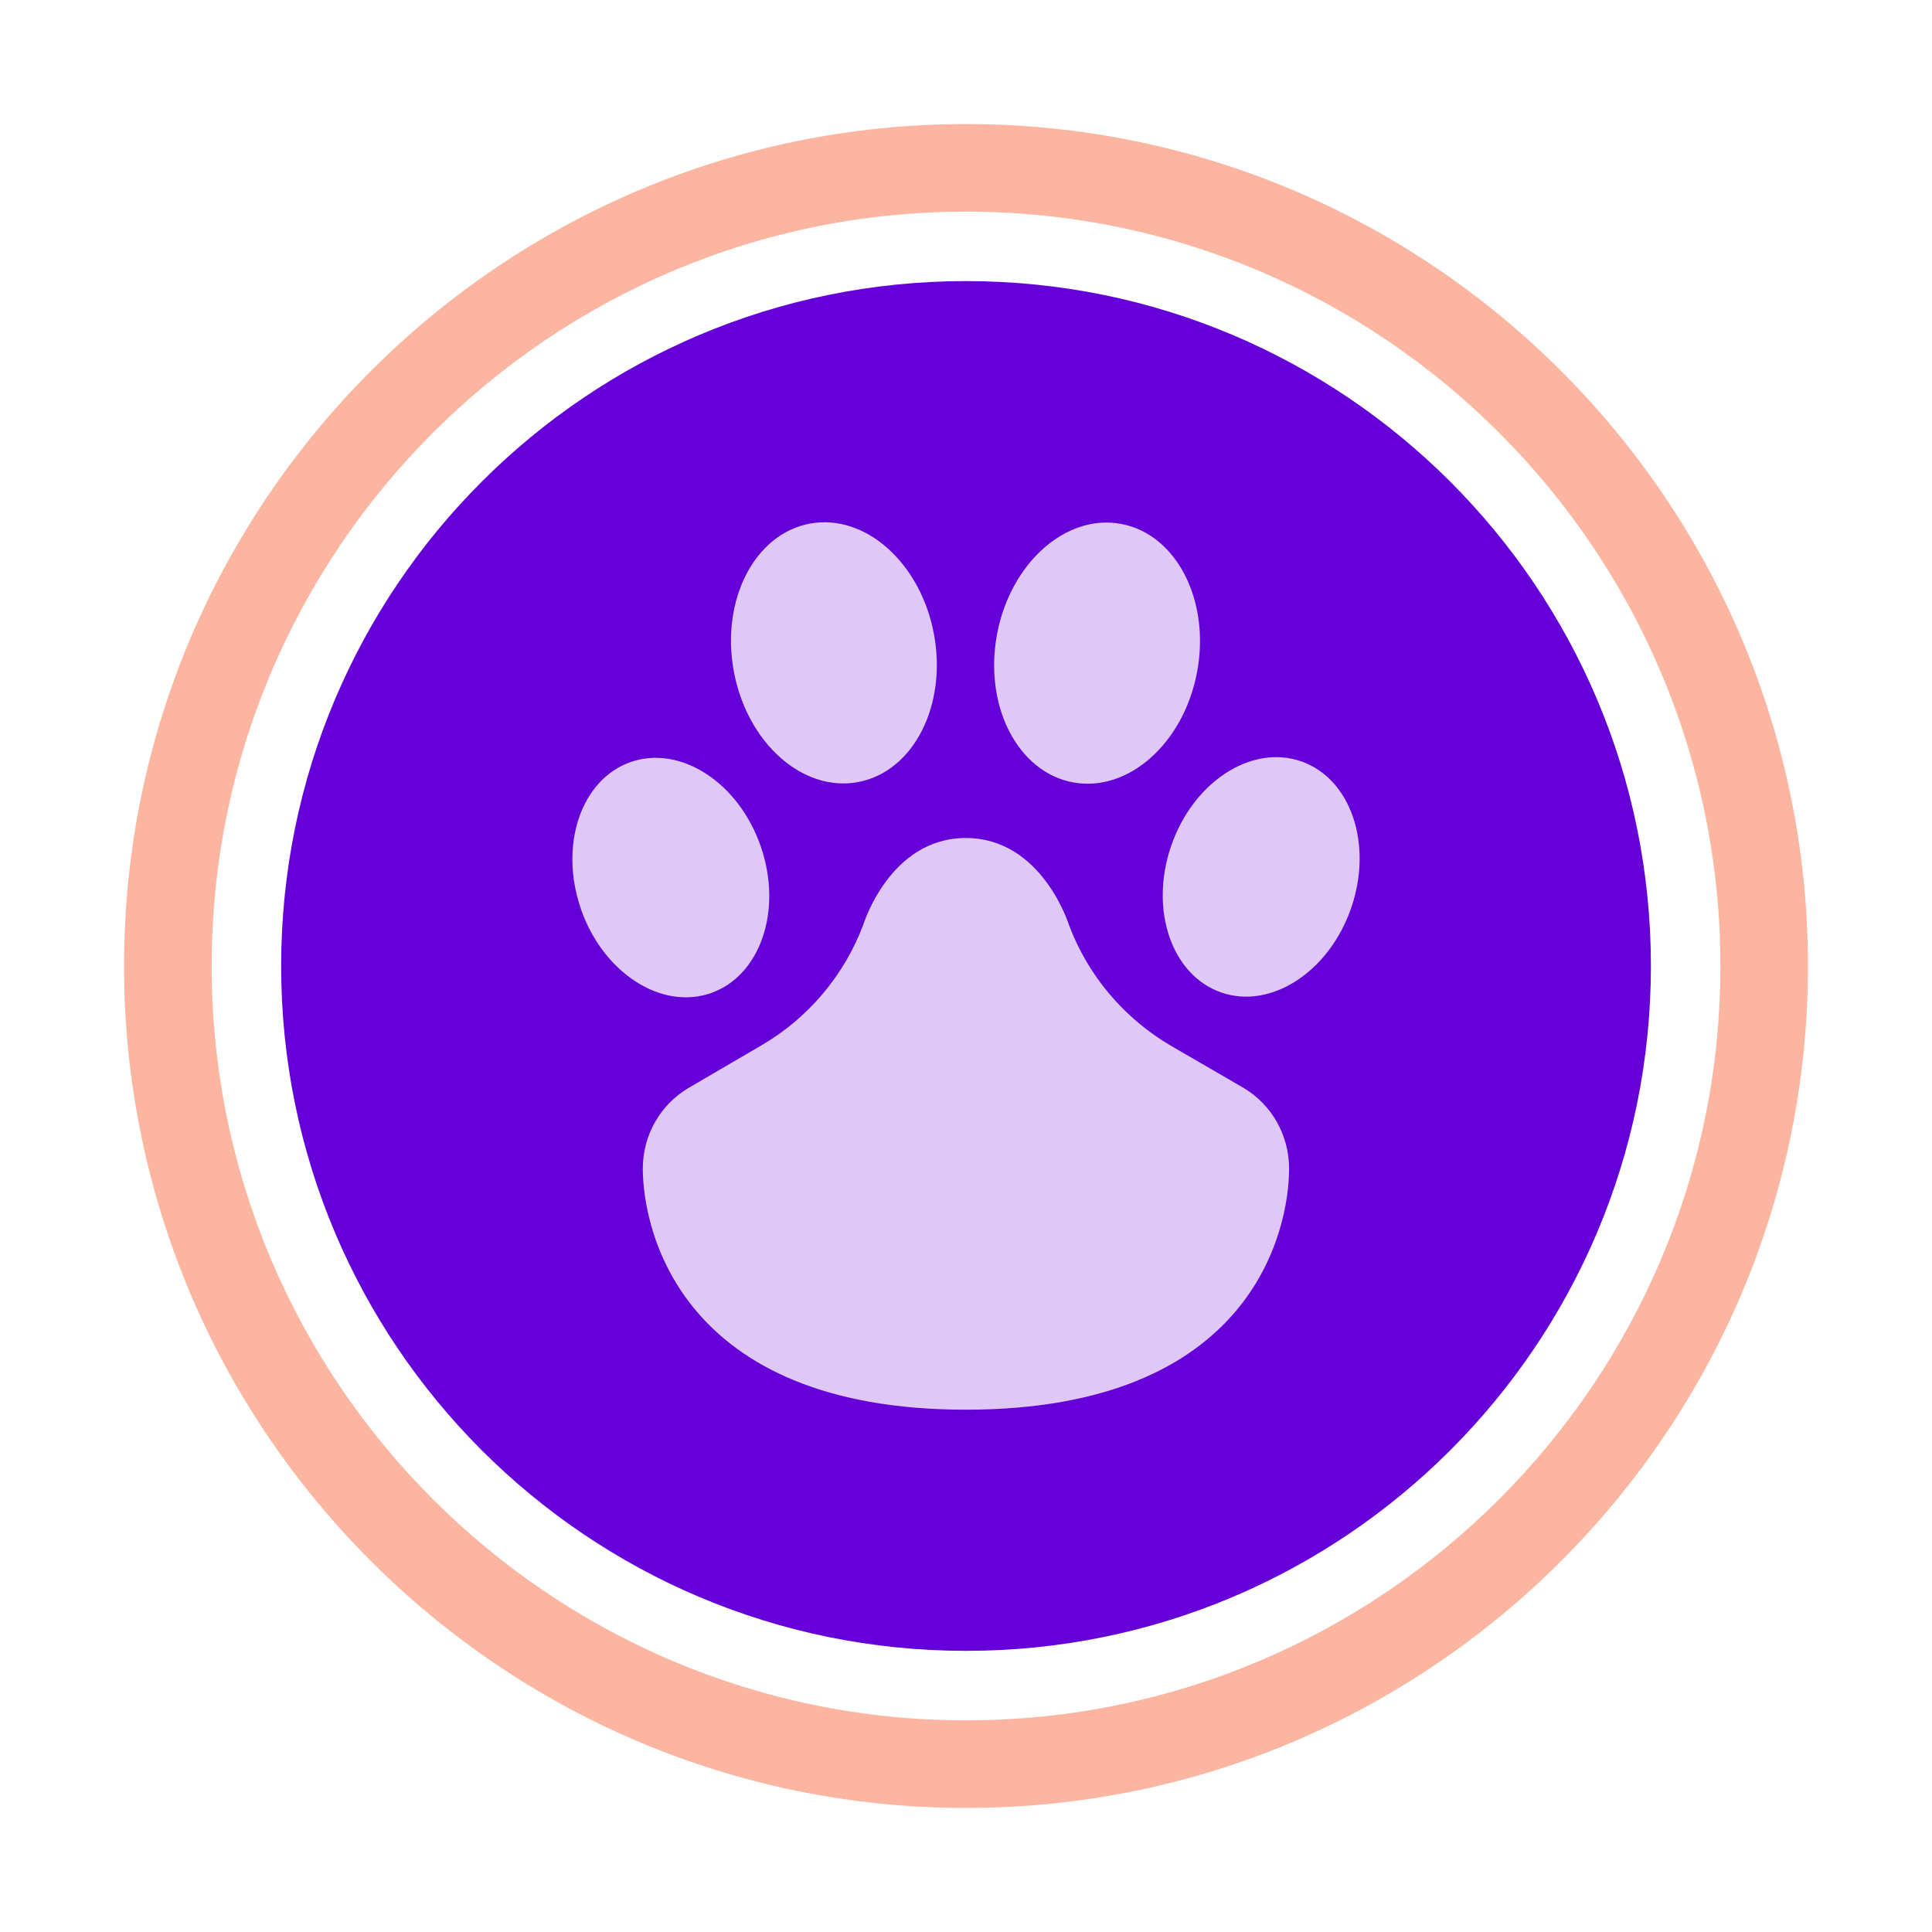 <?xml version="1.0" encoding="UTF-8"?>
<svg id="Layer_14" data-name="Layer 14" xmlns="http://www.w3.org/2000/svg" viewBox="0 0 337.2 337.2">
  <defs>
    <style>
      .cls-1 {
        fill: #6500d9;
      }

      .cls-2 {
        fill: #fbb5a0;
      }

      .cls-3 {
        fill: #dfc8f5;
      }
    </style>
  </defs>
  <circle class="cls-3" cx="168.6" cy="169.74" r="91.06"/>
  <g>
    <path class="cls-2" d="M168.6,315.55c-81.03,0-146.95-65.92-146.95-146.95S87.57,21.65,168.6,21.65s146.95,65.92,146.95,146.95-65.92,146.95-146.95,146.95ZM168.6,36.94c-72.6,0-131.66,59.05-131.66,131.66s59.06,131.66,131.66,131.66,131.67-59.05,131.67-131.66S241.2,36.94,168.6,36.94Z"/>
    <path class="cls-1" d="M168.6,49.06c-66.02,0-119.53,53.52-119.53,119.54s53.52,119.53,119.53,119.53,119.54-53.52,119.54-119.53-53.52-119.54-119.54-119.54ZM174.01,110.74c2.32-12.46,12.02-21.1,21.67-19.3,9.64,1.8,15.58,13.35,13.26,25.81-2.32,12.46-12.02,21.1-21.67,19.3-9.65-1.8-15.58-13.35-13.26-25.81ZM141.34,91.39c9.65-1.8,19.35,6.84,21.67,19.3,2.32,12.46-3.61,24.02-13.26,25.81-9.65,1.8-19.35-6.84-21.67-19.3-2.32-12.46,3.62-24.02,13.26-25.81ZM101.37,158.58c-3.84-11.15.09-22.61,8.76-25.6,8.68-2.98,18.82,3.63,22.66,14.77,3.84,11.15-.09,22.61-8.77,25.6-8.68,2.99-18.82-3.63-22.66-14.77ZM168.57,246.04c-50.01,0-56.38-31.59-56.38-42.09,0-5.81,3.05-11.15,7.97-14.06l12.75-7.45c8.11-4.73,14.34-12.09,17.71-20.9,0,0,4.59-15.28,17.95-15.28s18.04,15.28,18.04,15.28c3.33,8.81,9.61,16.17,17.62,20.9l12.84,7.45c4.88,2.91,7.92,8.25,7.92,14.06,0,10.69-6.37,42.09-56.43,42.09ZM235.83,158.46c-3.84,11.15-13.98,17.76-22.66,14.77-8.68-2.99-12.6-14.45-8.76-25.6,3.84-11.15,13.98-17.76,22.66-14.76,8.68,2.98,12.6,14.44,8.76,25.59Z"/>
  </g>
</svg>